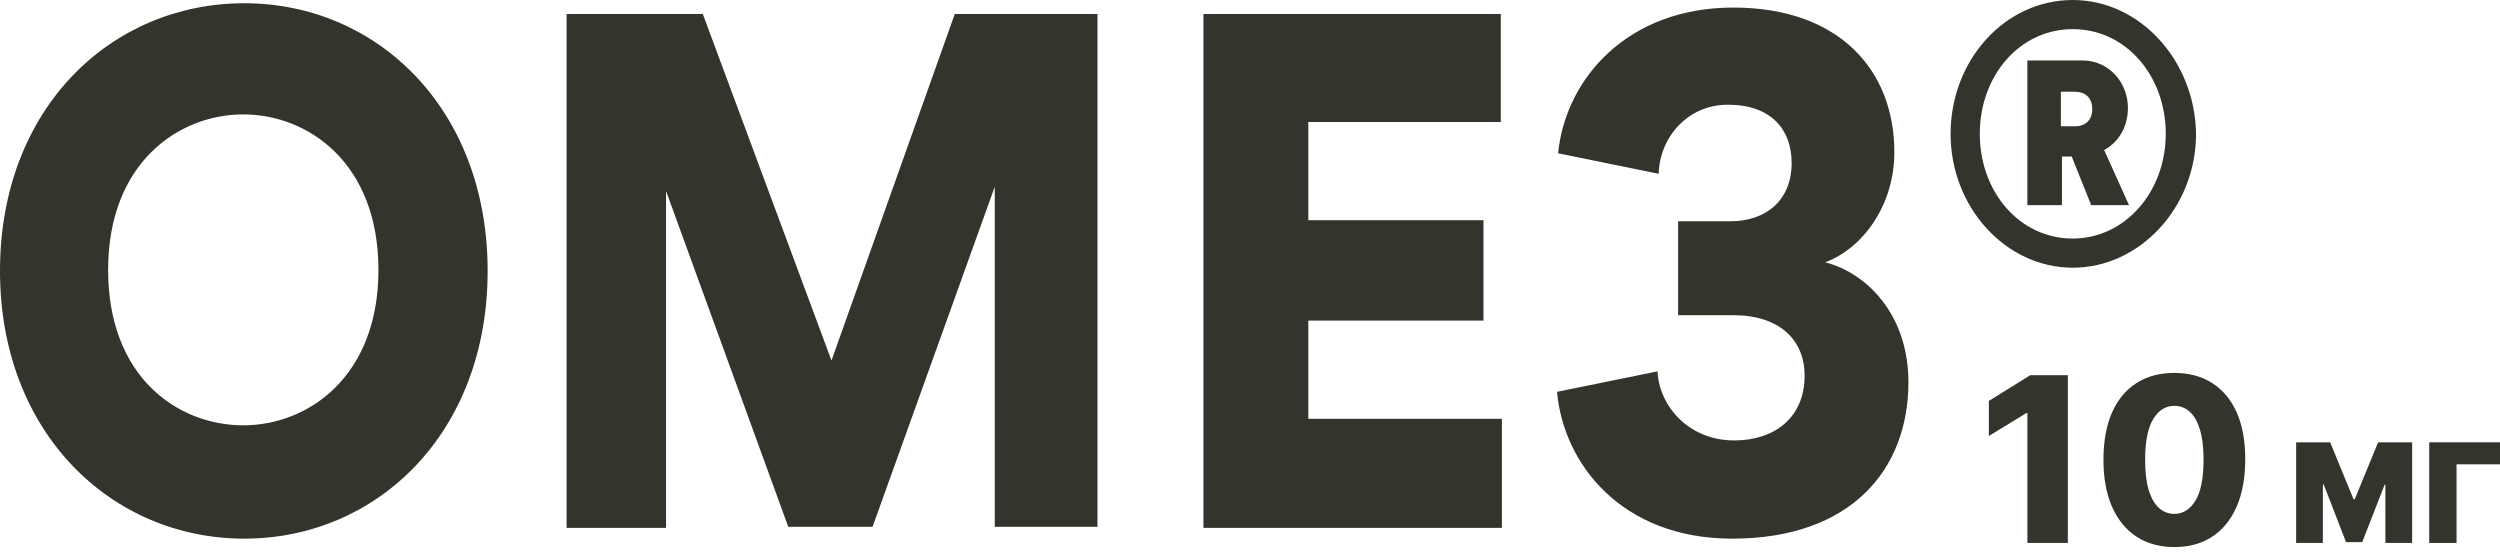 <svg width="224" height="50" viewBox="0 0 224 50" fill="none" xmlns="http://www.w3.org/2000/svg">
<path d="M184.654 11.316V8.221H185.914C186.883 8.221 187.465 8.802 187.465 9.769C187.465 10.736 186.883 11.316 185.914 11.316H184.654ZM187.368 18.377H190.758L188.531 13.444C189.789 12.767 190.662 11.413 190.662 9.672C190.662 7.351 188.917 5.416 186.593 5.416H181.651V18.377H184.751V14.024H185.625L187.368 18.377ZM177.39 11.993C177.39 6.77 180.973 2.611 185.72 2.611C190.468 2.611 194.052 6.77 194.052 11.993C194.052 17.216 190.371 21.375 185.72 21.375C180.973 21.375 177.39 17.216 177.39 11.993ZM174.773 11.993C174.773 18.57 179.713 23.987 185.72 23.987C191.728 23.987 196.766 18.57 196.766 11.993C196.669 5.416 191.728 0 185.72 0C179.616 0 174.773 5.416 174.773 11.993ZM155.203 48.263C165.86 48.263 170.995 42.073 170.995 34.239C170.995 28.242 167.313 24.47 163.535 23.503C166.926 22.246 169.735 18.377 169.735 13.637C169.735 6.287 164.794 0.677 155.3 0.677C145.903 0.677 140.284 6.964 139.605 13.734L148.615 15.572C148.712 12.284 151.231 9.382 154.816 9.382C158.691 9.382 160.532 11.606 160.532 14.605C160.532 17.893 158.303 19.828 155.009 19.828H150.359V28.242H155.3C159.466 28.242 161.694 30.467 161.694 33.659C161.694 37.431 158.982 39.462 155.397 39.462C151.134 39.462 148.615 36.173 148.518 33.272L139.509 35.109C140.09 41.59 145.321 48.263 155.203 48.263ZM134.568 47.296V37.527H117.226V28.726H132.921V19.731H117.226V10.929H134.471V1.257H107.828V47.296H134.568ZM98.334 47.296V1.257H85.546L74.501 32.304L62.972 1.257H50.766V47.296H59.679V17.119L70.626 47.199H78.183L89.13 16.733V47.199H98.334V47.296ZM0 24.277C0 38.785 9.979 48.263 21.895 48.263C33.715 48.263 43.693 38.882 43.693 24.277C43.693 9.672 33.715 0.29 21.895 0.29C9.979 0.29 0 9.672 0 24.277ZM9.688 24.18C9.688 14.605 15.986 10.252 21.798 10.252C27.611 10.252 33.908 14.605 33.908 24.18C33.908 33.755 27.611 38.108 21.798 38.108C15.986 38.108 9.688 33.852 9.688 24.18Z" fill="#34342D"/>
<path d="M185.278 33.618V48.649H181.653V37.009H181.564L178.203 39.064V35.923L181.909 33.618H185.278Z" fill="#34342D"/>
<path d="M194.817 49.016C193.506 49.016 192.376 48.705 191.426 48.084C190.477 47.457 189.746 46.559 189.232 45.39C188.718 44.216 188.464 42.804 188.469 41.155C188.474 39.507 188.731 38.107 189.239 36.957C189.753 35.803 190.482 34.925 191.426 34.323C192.376 33.716 193.506 33.413 194.817 33.413C196.128 33.413 197.259 33.716 198.208 34.323C199.162 34.925 199.896 35.803 200.41 36.957C200.923 38.112 201.178 39.511 201.173 41.155C201.173 42.809 200.916 44.223 200.402 45.398C199.889 46.572 199.157 47.47 198.208 48.091C197.264 48.708 196.133 49.016 194.817 49.016ZM194.817 46.043C195.6 46.043 196.234 45.645 196.718 44.847C197.202 44.045 197.442 42.814 197.437 41.155C197.437 40.069 197.327 39.174 197.107 38.469C196.887 37.76 196.581 37.231 196.19 36.884C195.798 36.537 195.341 36.363 194.817 36.363C194.039 36.363 193.411 36.757 192.931 37.545C192.452 38.327 192.209 39.531 192.204 41.155C192.2 42.256 192.305 43.169 192.52 43.893C192.74 44.617 193.048 45.158 193.445 45.515C193.841 45.867 194.299 46.043 194.817 46.043Z" fill="#34342D"/>
<path d="M205.734 39.63H208.782L210.878 44.738H210.983L213.079 39.63H216.127V48.649H213.731V43.435H213.661L211.653 48.578H210.208L208.2 43.4H208.13V48.649H205.734V39.63Z" fill="#34342D"/>
<path d="M224 39.63V41.603H220.107V48.649H217.659V39.63H224Z" fill="#34342D"/>
</svg>
